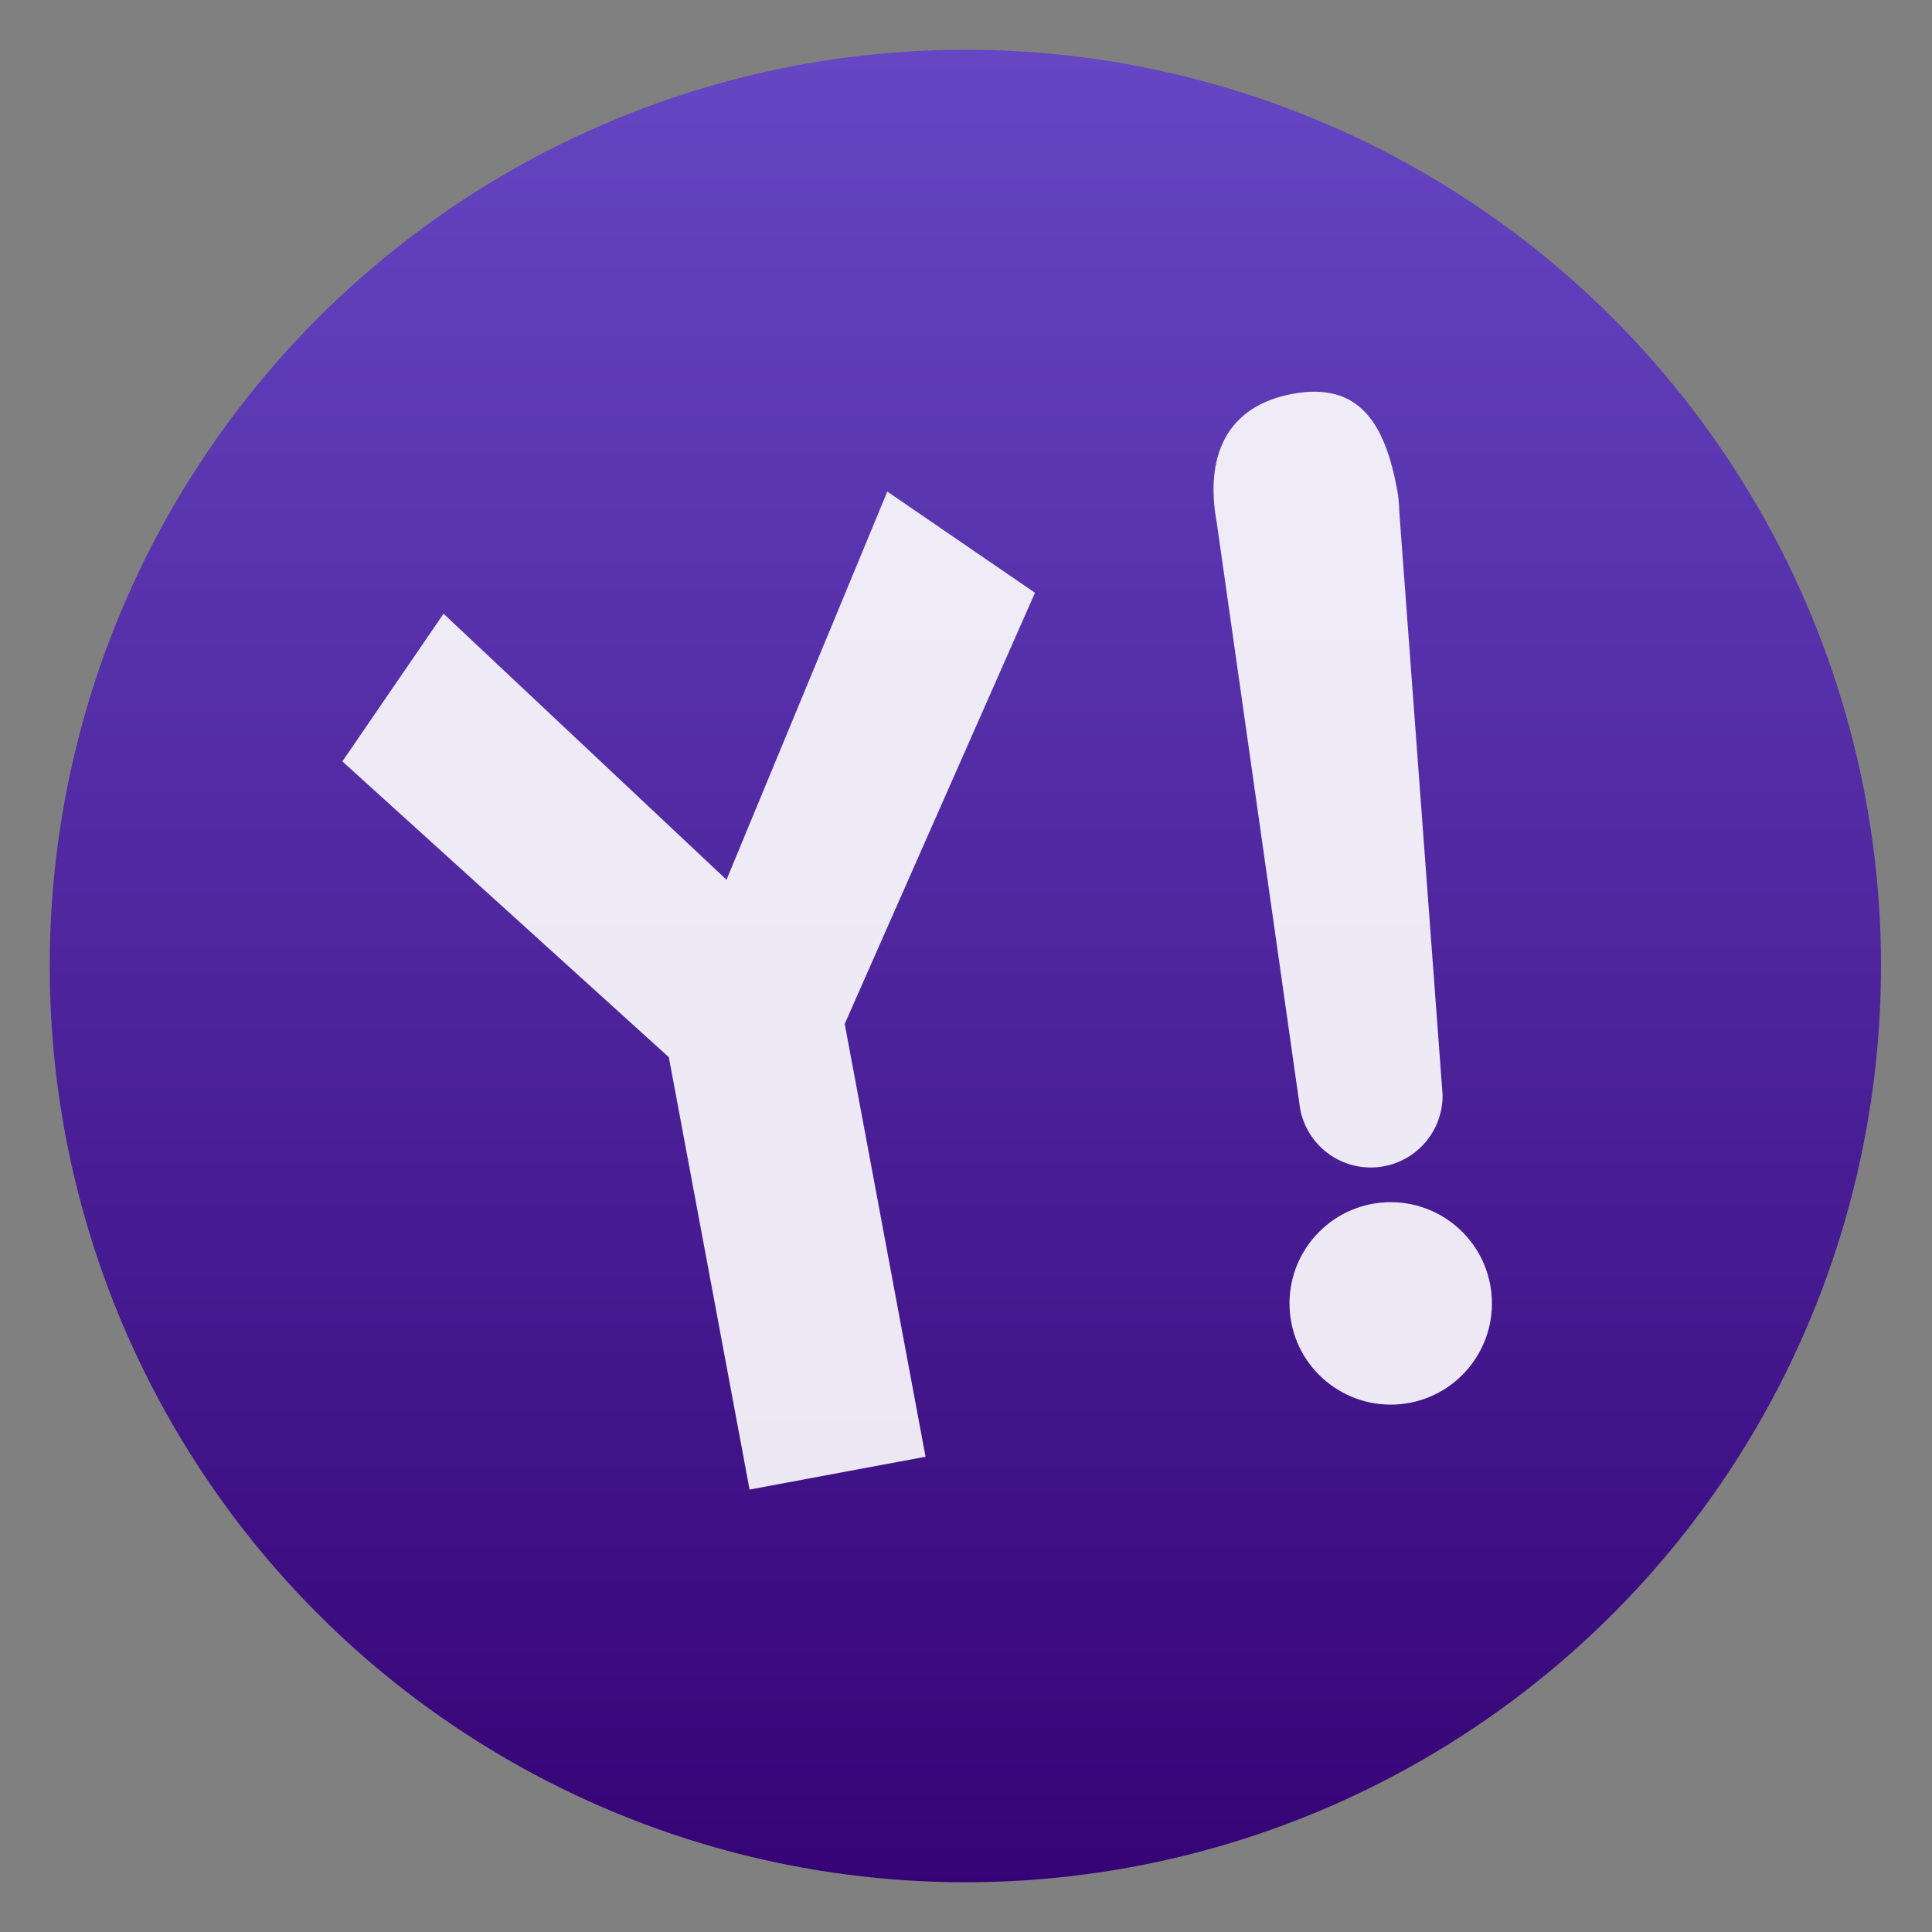 <svg clip-rule="evenodd" fill-rule="evenodd" stroke-linejoin="round" stroke-miterlimit="2" viewBox="0 0 48 48" xmlns="http://www.w3.org/2000/svg">
 <rect x="0" y="0" width="48" height="48" fill="#808080" stroke="none"/>
 <linearGradient id="a" x2="1" gradientTransform="matrix(0 -49.514 49.514 0 85.12 48.599)" gradientUnits="userSpaceOnUse">
  <stop stop-color="#330072" offset="0"/>
  <stop stop-color="#694ac8" offset="1"/>
 </linearGradient>
 <ellipse cx="23.984" cy="24" rx="22.749" ry="22.764" fill="url(#a)"/>
 <path d="m11.02 15.248 7.03 6.609 3.995-9.644 3.669 2.514-4.727 10.711 2.008 10.754-4.372.816-2.006-10.742-8.111-7.349 2.514-3.669h-.001zm23.291 14.631c1.382-.132 2.612.882 2.744 2.263.133 1.382-.881 2.612-2.262 2.744-1.382.133-2.612-.881-2.744-2.263-.133-1.381.881-2.611 2.262-2.744zm-4.079-16.879c-.306-1.654.228-2.908 1.883-3.215 1.654-.305 2.292.732 2.598 2.387.032.171.048.359.051.527l1.077 14.507c.008.985-.784 1.791-1.769 1.8-.88.007-1.617-.623-1.771-1.46z" fill="#fff" fill-opacity=".9" fill-rule="nonzero"/>
</svg>

